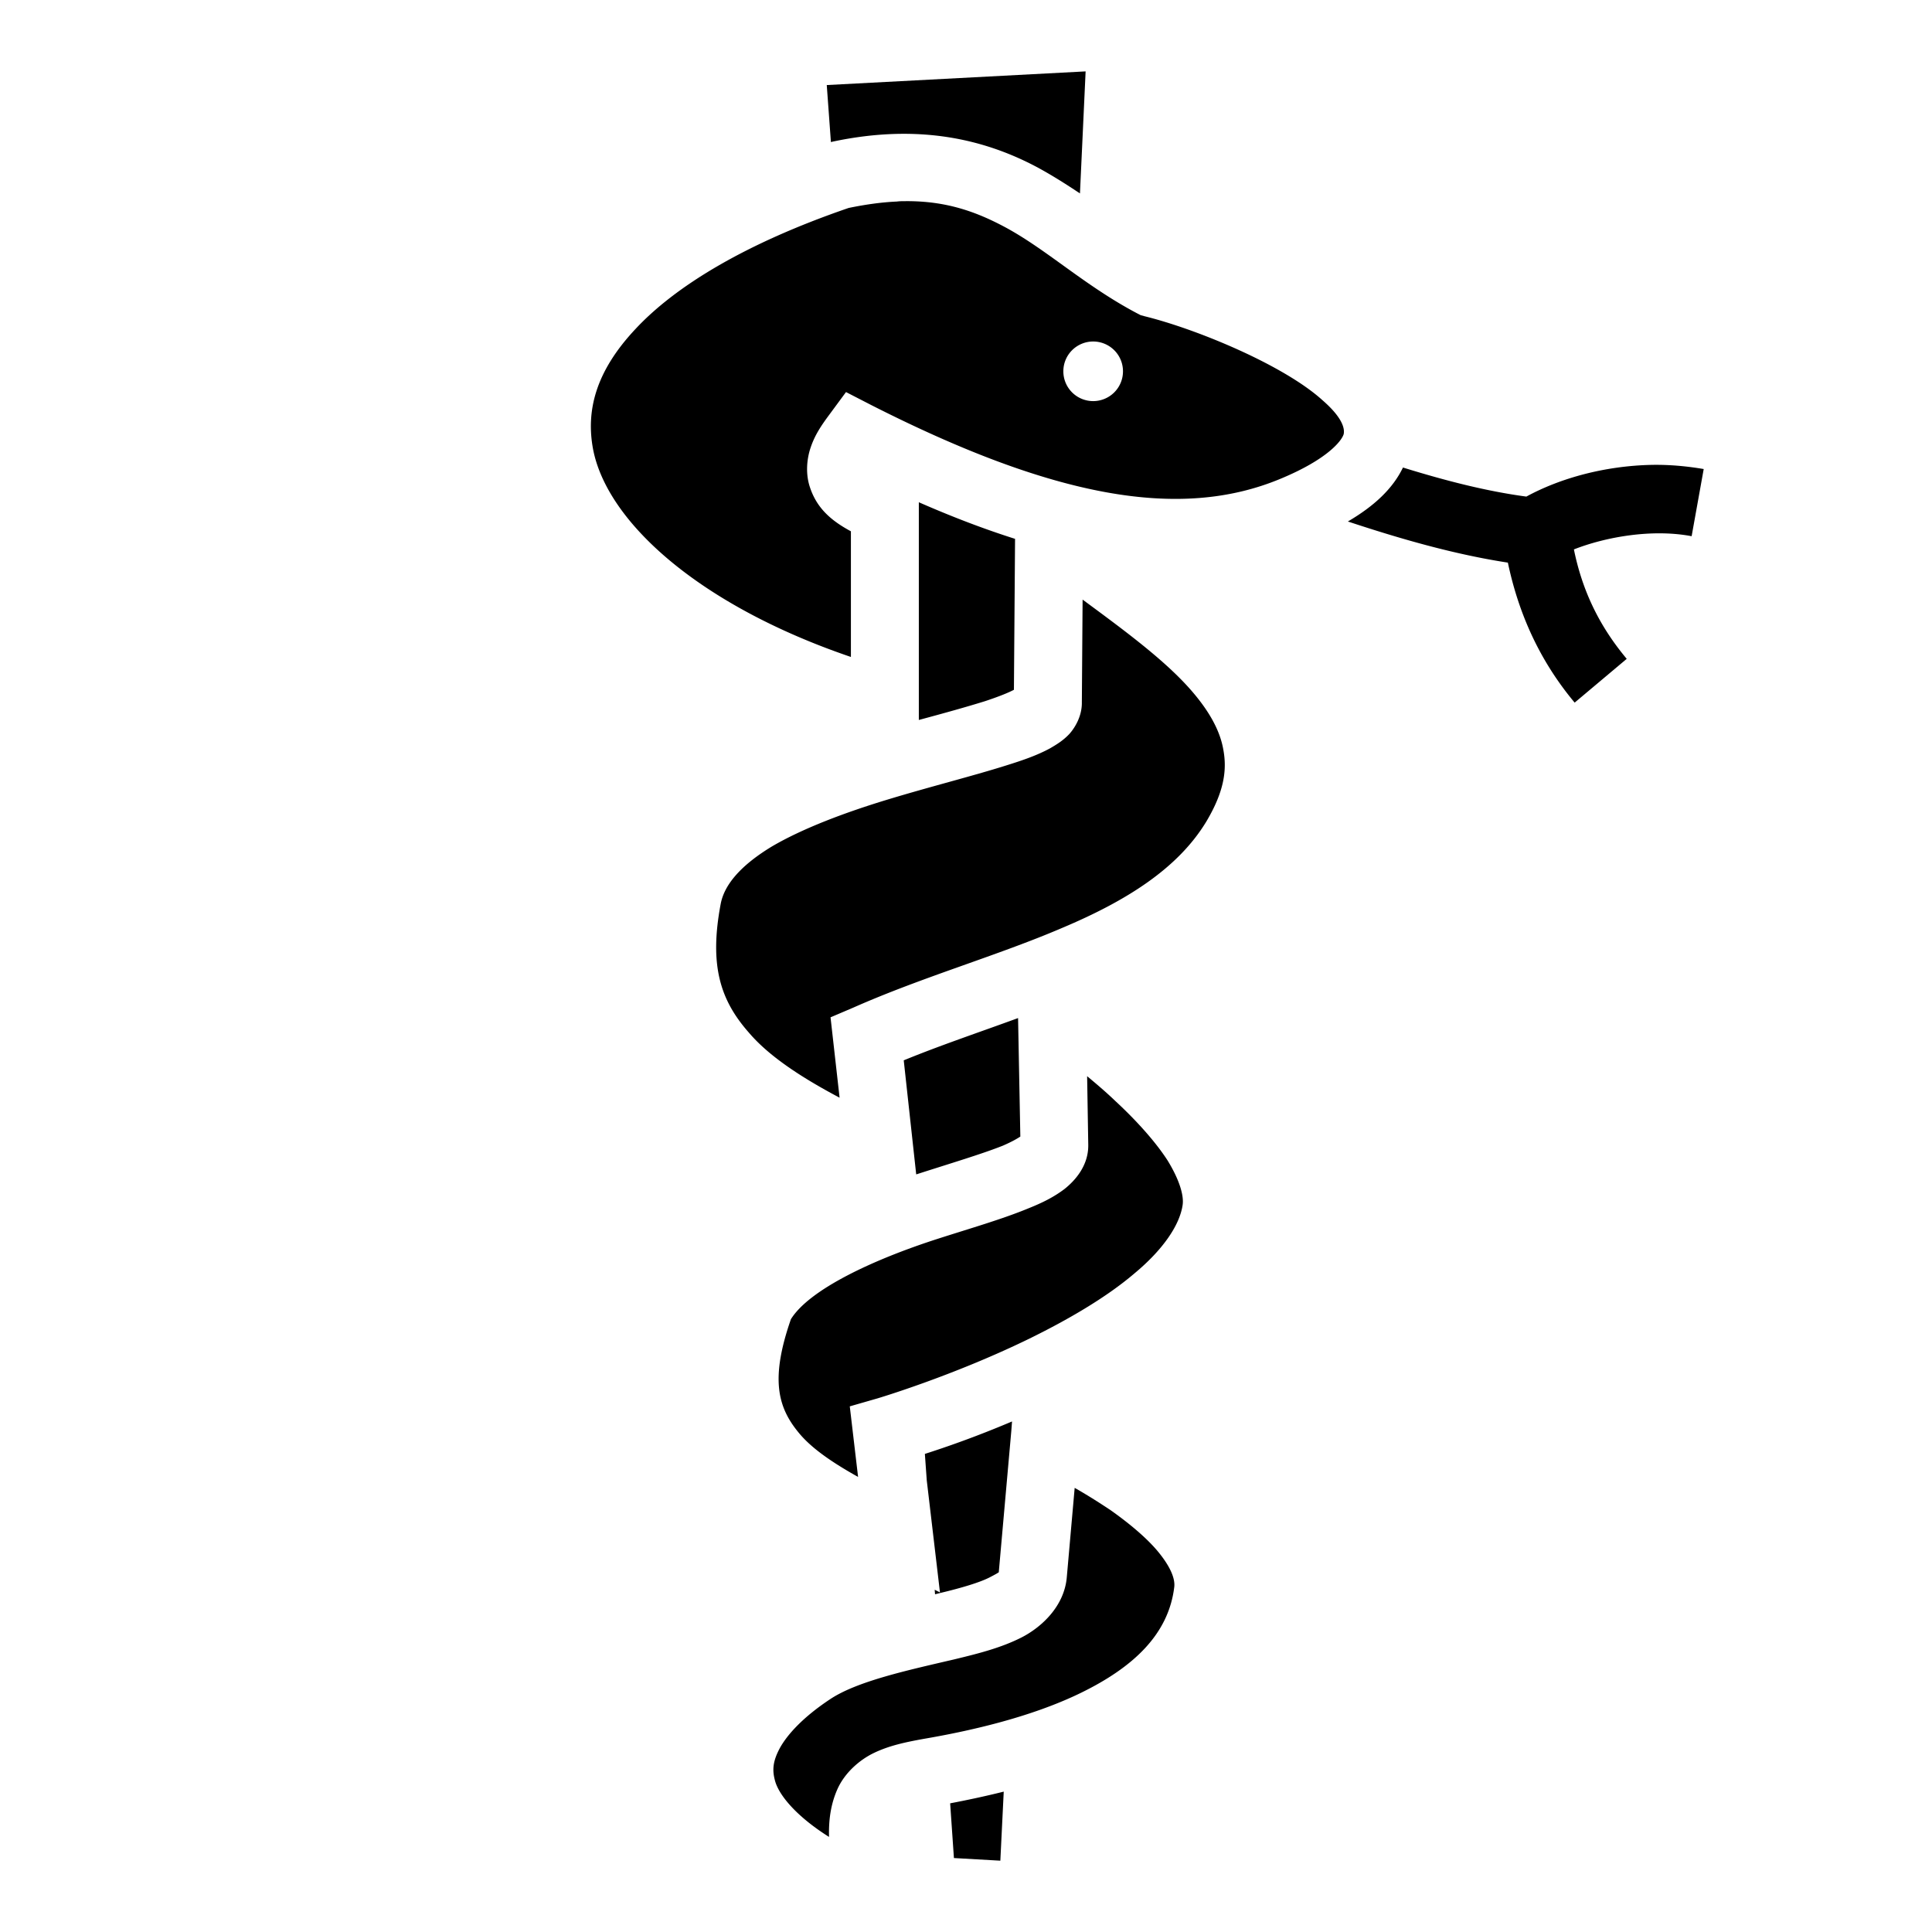 <?xml version="1.0" encoding="utf-8"?>
<!-- Generator: www.svgicons.com -->
<svg xmlns="http://www.w3.org/2000/svg" width="800" height="800" viewBox="0 0 512 512">
<path fill="currentColor" d="m287.7 18.92l-68.6 3.62l1.1 15.11l.4-.1c5.8-1.24 11.3-1.89 16.4-2.05c15.4-.48 27.9 3.45 38.2 9c3.9 2.13 7.5 4.43 11 6.76zm-47.8 34.39c-.7 0-1.5 0-2.2.1c-3.9.17-8.1.73-12.8 1.7c-27.7 9.5-46.1 20.91-56.5 32.09c-10.5 11.18-13.2 21.6-11.2 32c3.8 19.2 28.1 41.2 68.3 54.9v-33.3c-5-2.7-8.9-5.9-10.8-11.5c-1.3-3.7-.9-7.8.2-10.9c1.1-3.2 2.8-5.7 4.8-8.4l4.5-6.1l6.8 3.5c48.1 24.4 81.6 30.6 108.3 19.5c12.8-5.3 16.4-10.3 16.8-11.9c.3-1.6-.5-4.5-5.7-9c-10.2-9.22-33.2-18.78-47.1-22.2l-1-.27l-1-.52c-13.7-7.23-23.7-16.7-34.7-22.68c-7.8-4.2-15.8-7.11-26.7-7.02m49.8 37.19a7.916 7.878 0 0 1 7.9 7.88a7.916 7.878 0 0 1-7.9 7.92a7.916 7.878 0 0 1-7.9-7.92a7.916 7.878 0 0 1 7.9-7.88m147.8 32.7c-12.3.3-24 3.5-33 8.4c-10.5-1.4-21.4-4.2-32.7-7.7c-2.7 5.6-7.6 10.2-14.6 14.3c13.9 4.6 28.1 8.7 42.4 10.9c2.7 12.8 8 25.5 17.7 37.1l13.8-11.6c-7.7-9.2-11.9-18.7-14-29c8.4-3.3 20.7-5.5 31.2-3.5l3.2-17.8c-4.7-.8-9.4-1.2-14-1.1m-194 9.9v57.7c6.7-1.8 12.8-3.5 17.6-5c3.6-1.2 6.1-2.2 7.6-3l.3-40c-8.2-2.6-16.6-5.8-25.5-9.7m43.4 25.8l-.2 27.4v-.3c.1 3.6-1.7 6.7-3.3 8.5c-1.7 1.8-3.4 2.8-5.1 3.8c-3.5 1.9-7.3 3.2-11.8 4.6c-8.9 2.8-20.1 5.6-31.3 9s-22.4 7.6-30.6 12.4c-8.1 4.9-12.6 10-13.6 15.2c-3.1 16.4-.1 25.6 7.5 34.2c5.2 6.1 13.6 11.7 24 17.2l-2.4-21.3l6.1-2.6c18.3-8.1 38.3-13.8 55.3-21.1c17.1-7.2 30.7-15.8 38.2-28.2c4.7-7.9 5.5-13.6 4.5-19c-.9-5.3-4-10.7-9.1-16.4c-7-7.8-17.5-15.5-28.2-23.4m-17.1 110.9c-10.4 3.8-20.8 7.3-30.3 11.2l3.3 30.2h.1c9-2.9 17.4-5.4 22.9-7.6c2.3-1 3.7-1.8 4.6-2.4zm18.3 15.4l.3 18.2v.2c0 5.3-3.4 9.2-6.3 11.5c-2.9 2.2-6 3.7-9.5 5.1c-7 2.9-15.4 5.3-24.1 8.1c-17.1 5.5-34 13.4-38.9 21.3c-5.5 15.8-3.5 23.3 2 30c3.4 4.2 9 8 15.8 11.8l-2.2-18.7l7.3-2.1s19.9-5.9 40.2-15.8c10.2-5 20.4-10.9 27.9-17.3c7.6-6.3 12-12.8 12.8-18.1c.4-2.5-.8-6.7-4-11.9c-3.3-5.1-8.4-10.7-13.8-15.7c-2.5-2.4-5.1-4.6-7.5-6.6m-19.9 91.5c-9.9 4.2-17.8 6.9-23.1 8.6l.5 7l3.5 29.7l-1.4-.7l.1 1.2l1.2-.3c5.9-1.4 10.9-2.9 13.5-4.3c2.7-1.4 2.2-1.3 2.2-1.4l3.3-37.2zm16.6 17.6l-2.1 23.8c-.7 7.5-6.5 13-11.9 15.8c-5.5 2.8-11.5 4.3-17.7 5.8c-12.4 2.9-25.9 5.8-33.1 10.6c-7.1 4.7-11.3 9.3-13.3 12.9c-2 3.7-2.1 6.1-1.2 9.1c1.3 4 6.1 9.4 14.2 14.5c-.1-4.4.4-8.5 2.2-12.6c1.9-4.3 5.8-7.8 9.8-9.7s8.2-2.8 13.2-3.7c11.1-1.9 27.9-5.5 41.6-12.2s23.2-15.4 24.7-28.1c.2-2-.8-4.9-3.9-8.8c-3-3.8-7.9-7.9-13-11.5c-3.3-2.2-6.5-4.2-9.5-5.9M266 474.8c-5.2 1.3-10 2.3-14.2 3.1l1 14.5l12.3.7z"/>
</svg>
